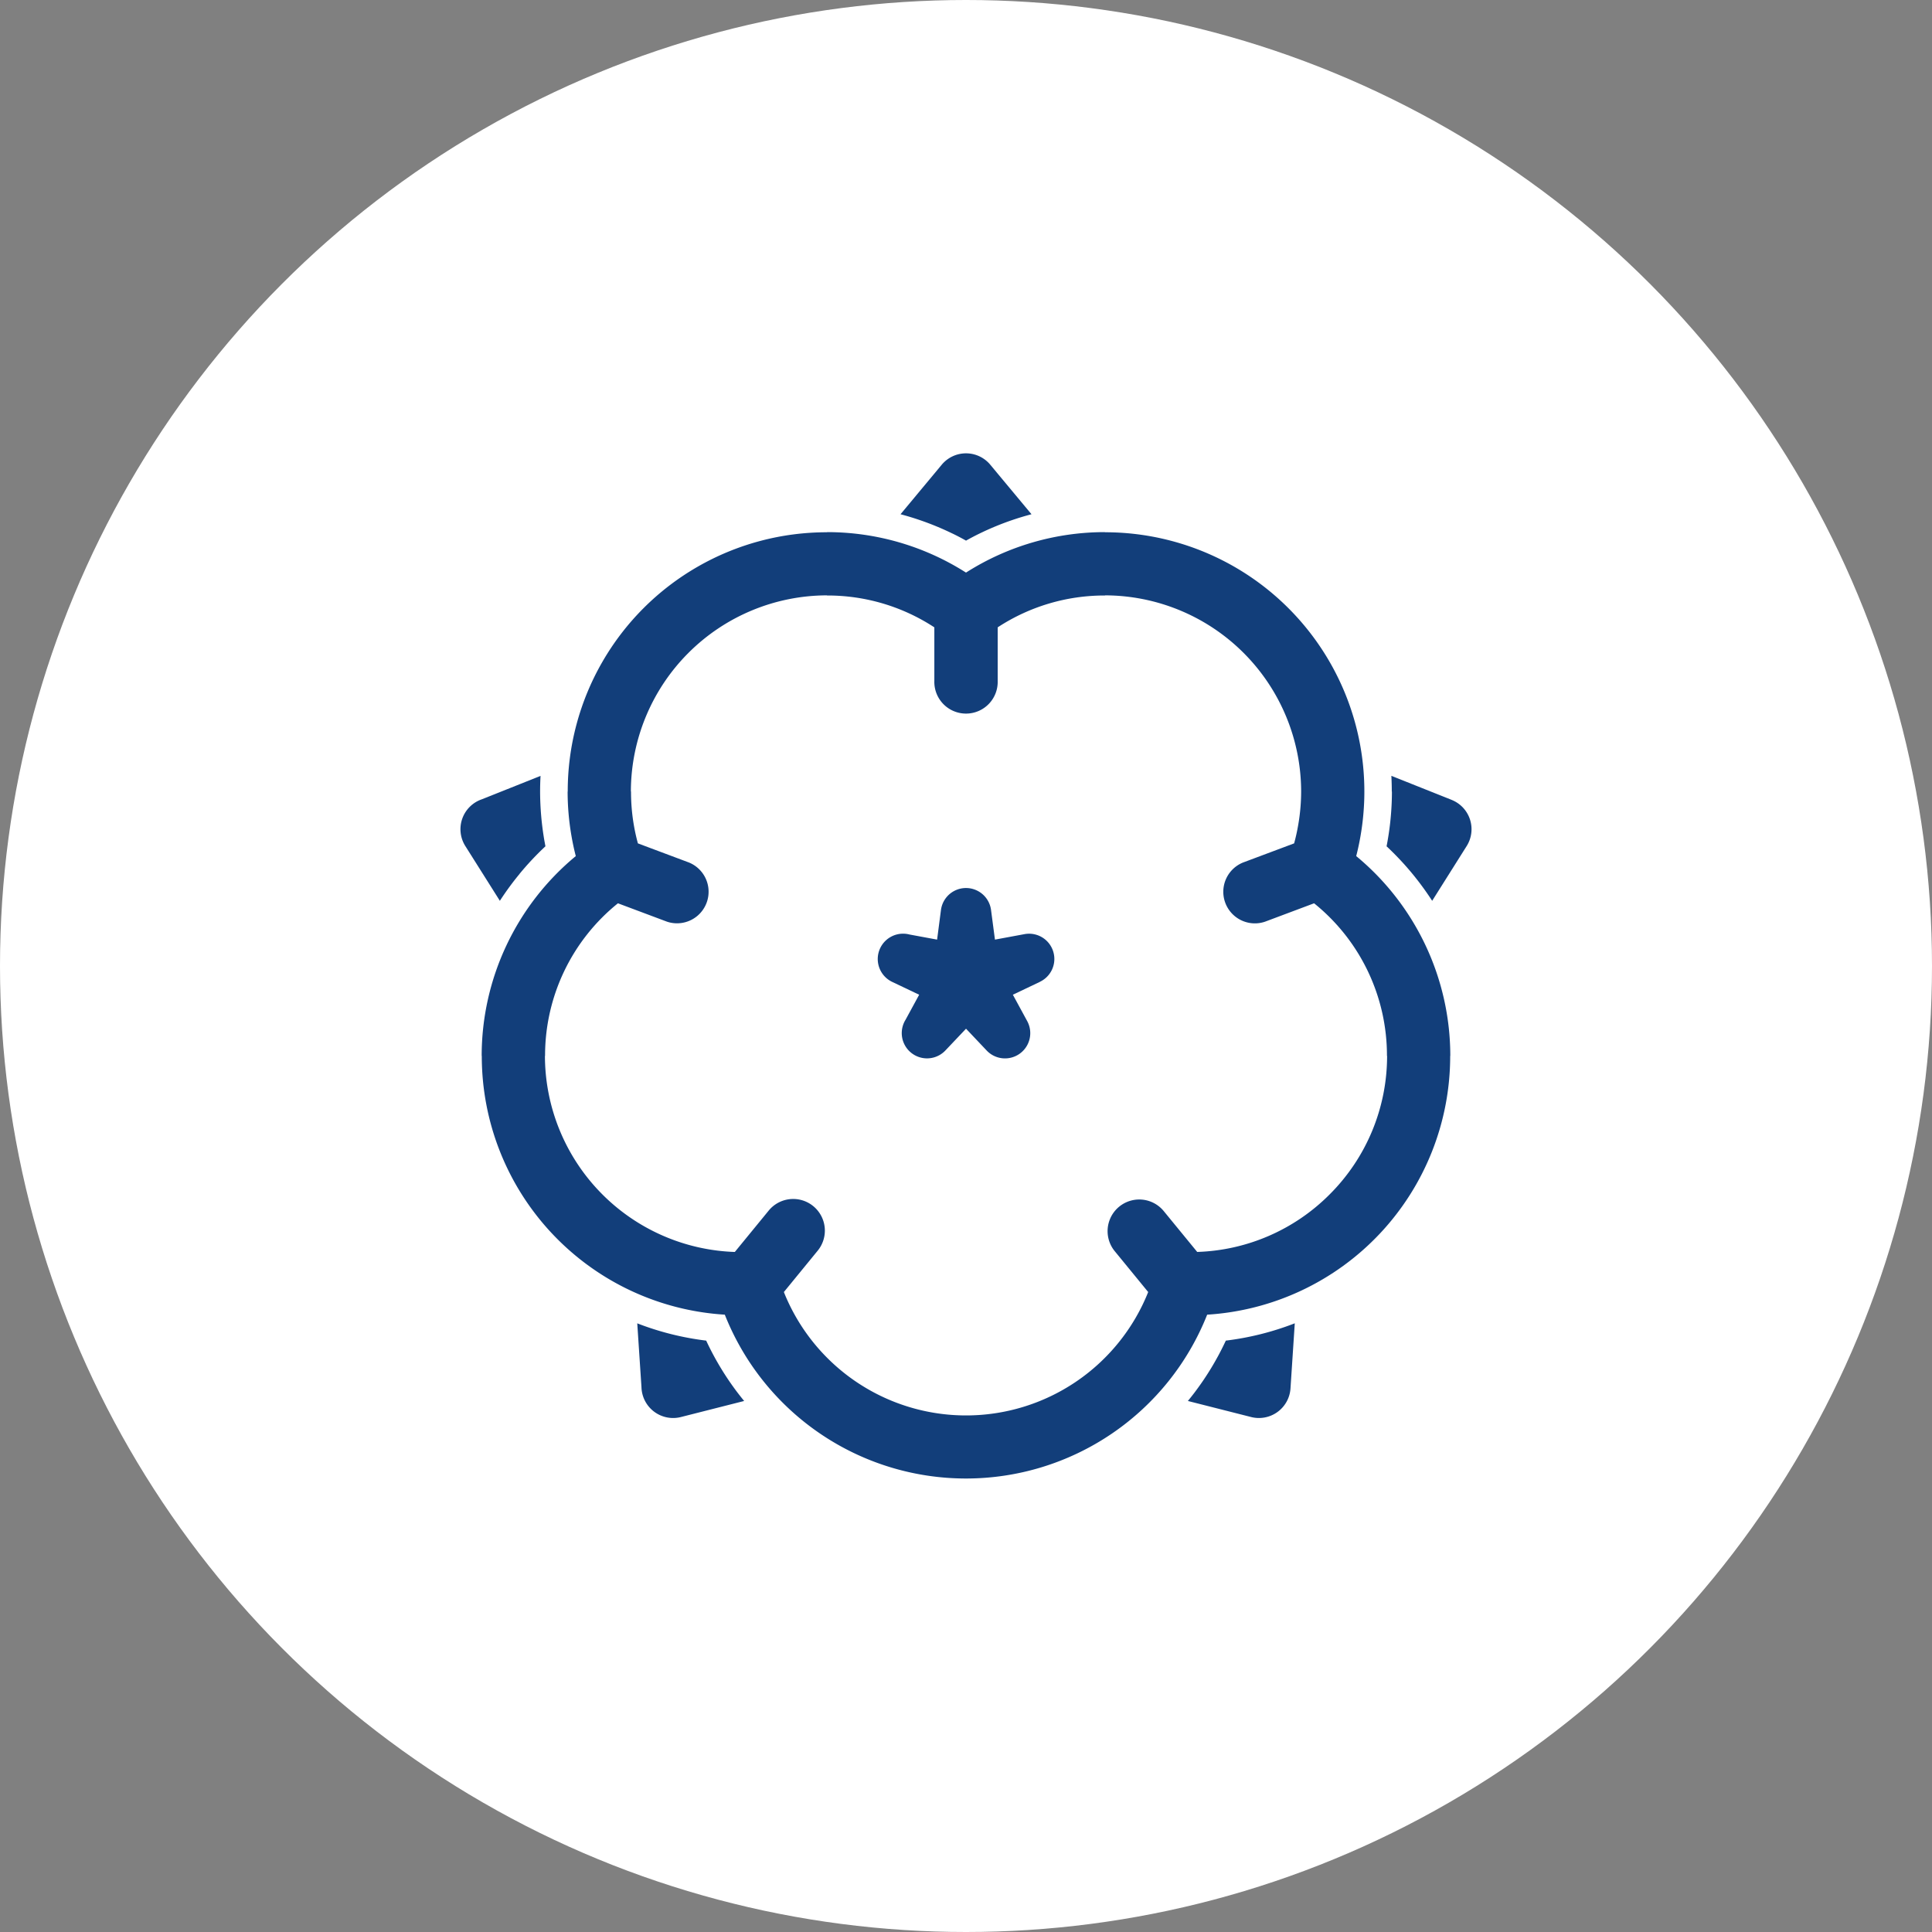 <svg xmlns="http://www.w3.org/2000/svg" viewBox="0 0 70 70"><rect x="0" y="0" width="70" height="70" fill="#808080" stroke="none"/><defs><style>.b{fill:#123e7a}</style></defs><circle cx="35" cy="35" r="35" style="fill:#fff"></circle><path d="M18.82 31.667a10.488 10.488 0 0 1 .942-1.004l-.04-.217q-.076-.447-.114-.885-.038-.444-.039-.882 0-.286.016-.567l-2.126.848a1.145 1.145 0 0 0-.6 1.693l1.252 1.985a10.534 10.534 0 0 1 .71-.97Z" class="b"></path><path d="M25.587 48.573a10.336 10.336 0 0 1-2.498-.626l.153 2.317a1.147 1.147 0 0 0 1.424 1.079l2.296-.583q-.128-.156-.25-.316a10.31 10.31 0 0 1-1.125-1.87Z" class="b"></path><path d="M34.504 19.328q.249.12.497.26.247-.139.496-.26a10.336 10.336 0 0 1 1.192-.49q.336-.114.684-.206l-1.48-1.778a1.144 1.144 0 0 0-1.771-.018l-1.494 1.796q.348.092.684.207a10.332 10.332 0 0 1 1.192.49Z" class="b"></path><path d="M43.289 50.444q-.122.16-.25.316l2.297.583a1.146 1.146 0 0 0 1.421-1.04l.155-2.357a10.333 10.333 0 0 1-2.498.627 10.308 10.308 0 0 1-1.125 1.87Z" class="b"></path><path d="m52.594 28.98-2.182-.87q.015.282.015.569h.005q0 .438-.039.882-.037.438-.115.885-.019.112-.04.217a10.538 10.538 0 0 1 1.652 1.975l1.251-1.985a1.144 1.144 0 0 0-.547-1.672Z" class="b"></path><path d="M49.138 31.018q.094-.364.158-.74a9.392 9.392 0 0 0-9.26-10.993v-.005A9.362 9.362 0 0 0 35 20.746a9.361 9.361 0 0 0-5.036-1.466v.005a9.384 9.384 0 0 0-9.394 9.394h-.004a9.42 9.42 0 0 0 .138 1.6q.064.375.158.739a9.394 9.394 0 0 0-3.41 7.239h.004a9.384 9.384 0 0 0 8.805 9.376 9.4 9.4 0 0 0 17.477 0 9.384 9.384 0 0 0 8.805-9.376h.004a9.394 9.394 0 0 0-3.41-7.24Zm-.966 12.261a7.084 7.084 0 0 1-4.795 2.081l-1.22-1.489a1.147 1.147 0 0 0-1.775 1.453l1.219 1.489a7.107 7.107 0 0 1-13.2 0l1.218-1.489a1.147 1.147 0 1 0-1.775-1.453l-1.22 1.49a7.12 7.12 0 0 1-6.88-7.104h.005a7.079 7.079 0 0 1 2.64-5.529l1.777.666a1.144 1.144 0 0 0 .798-2.143l-1.852-.694q-.089-.326-.147-.664a7.148 7.148 0 0 1-.102-1.215h-.005a7.119 7.119 0 0 1 7.107-7.107v.005a7.056 7.056 0 0 1 3.888 1.154v1.943a1.148 1.148 0 1 0 2.295 0V22.73a7.056 7.056 0 0 1 3.888-1.154v-.005a7.119 7.119 0 0 1 7.107 7.107 7.161 7.161 0 0 1-.107 1.215q-.058.338-.147.664l-1.852.694a1.144 1.144 0 0 0 .799 2.143l1.776-.666a7.079 7.079 0 0 1 2.64 5.529h.005a7.083 7.083 0 0 1-2.085 5.022Z" class="b"></path><path d="m37.117 33.846-1.068.198-.14-1.06a.915.915 0 0 0-1.816-.014l-.14 1.074-1-.185a.918.918 0 0 0-.629 1.716l.979.466-.495.91a.916.916 0 0 0 1.446 1.109l.747-.788.746.788a.915.915 0 0 0 1.467-1.07l-.516-.949.979-.466-.001-.002a.915.915 0 0 0-.559-1.727Z" class="b"></path></svg>